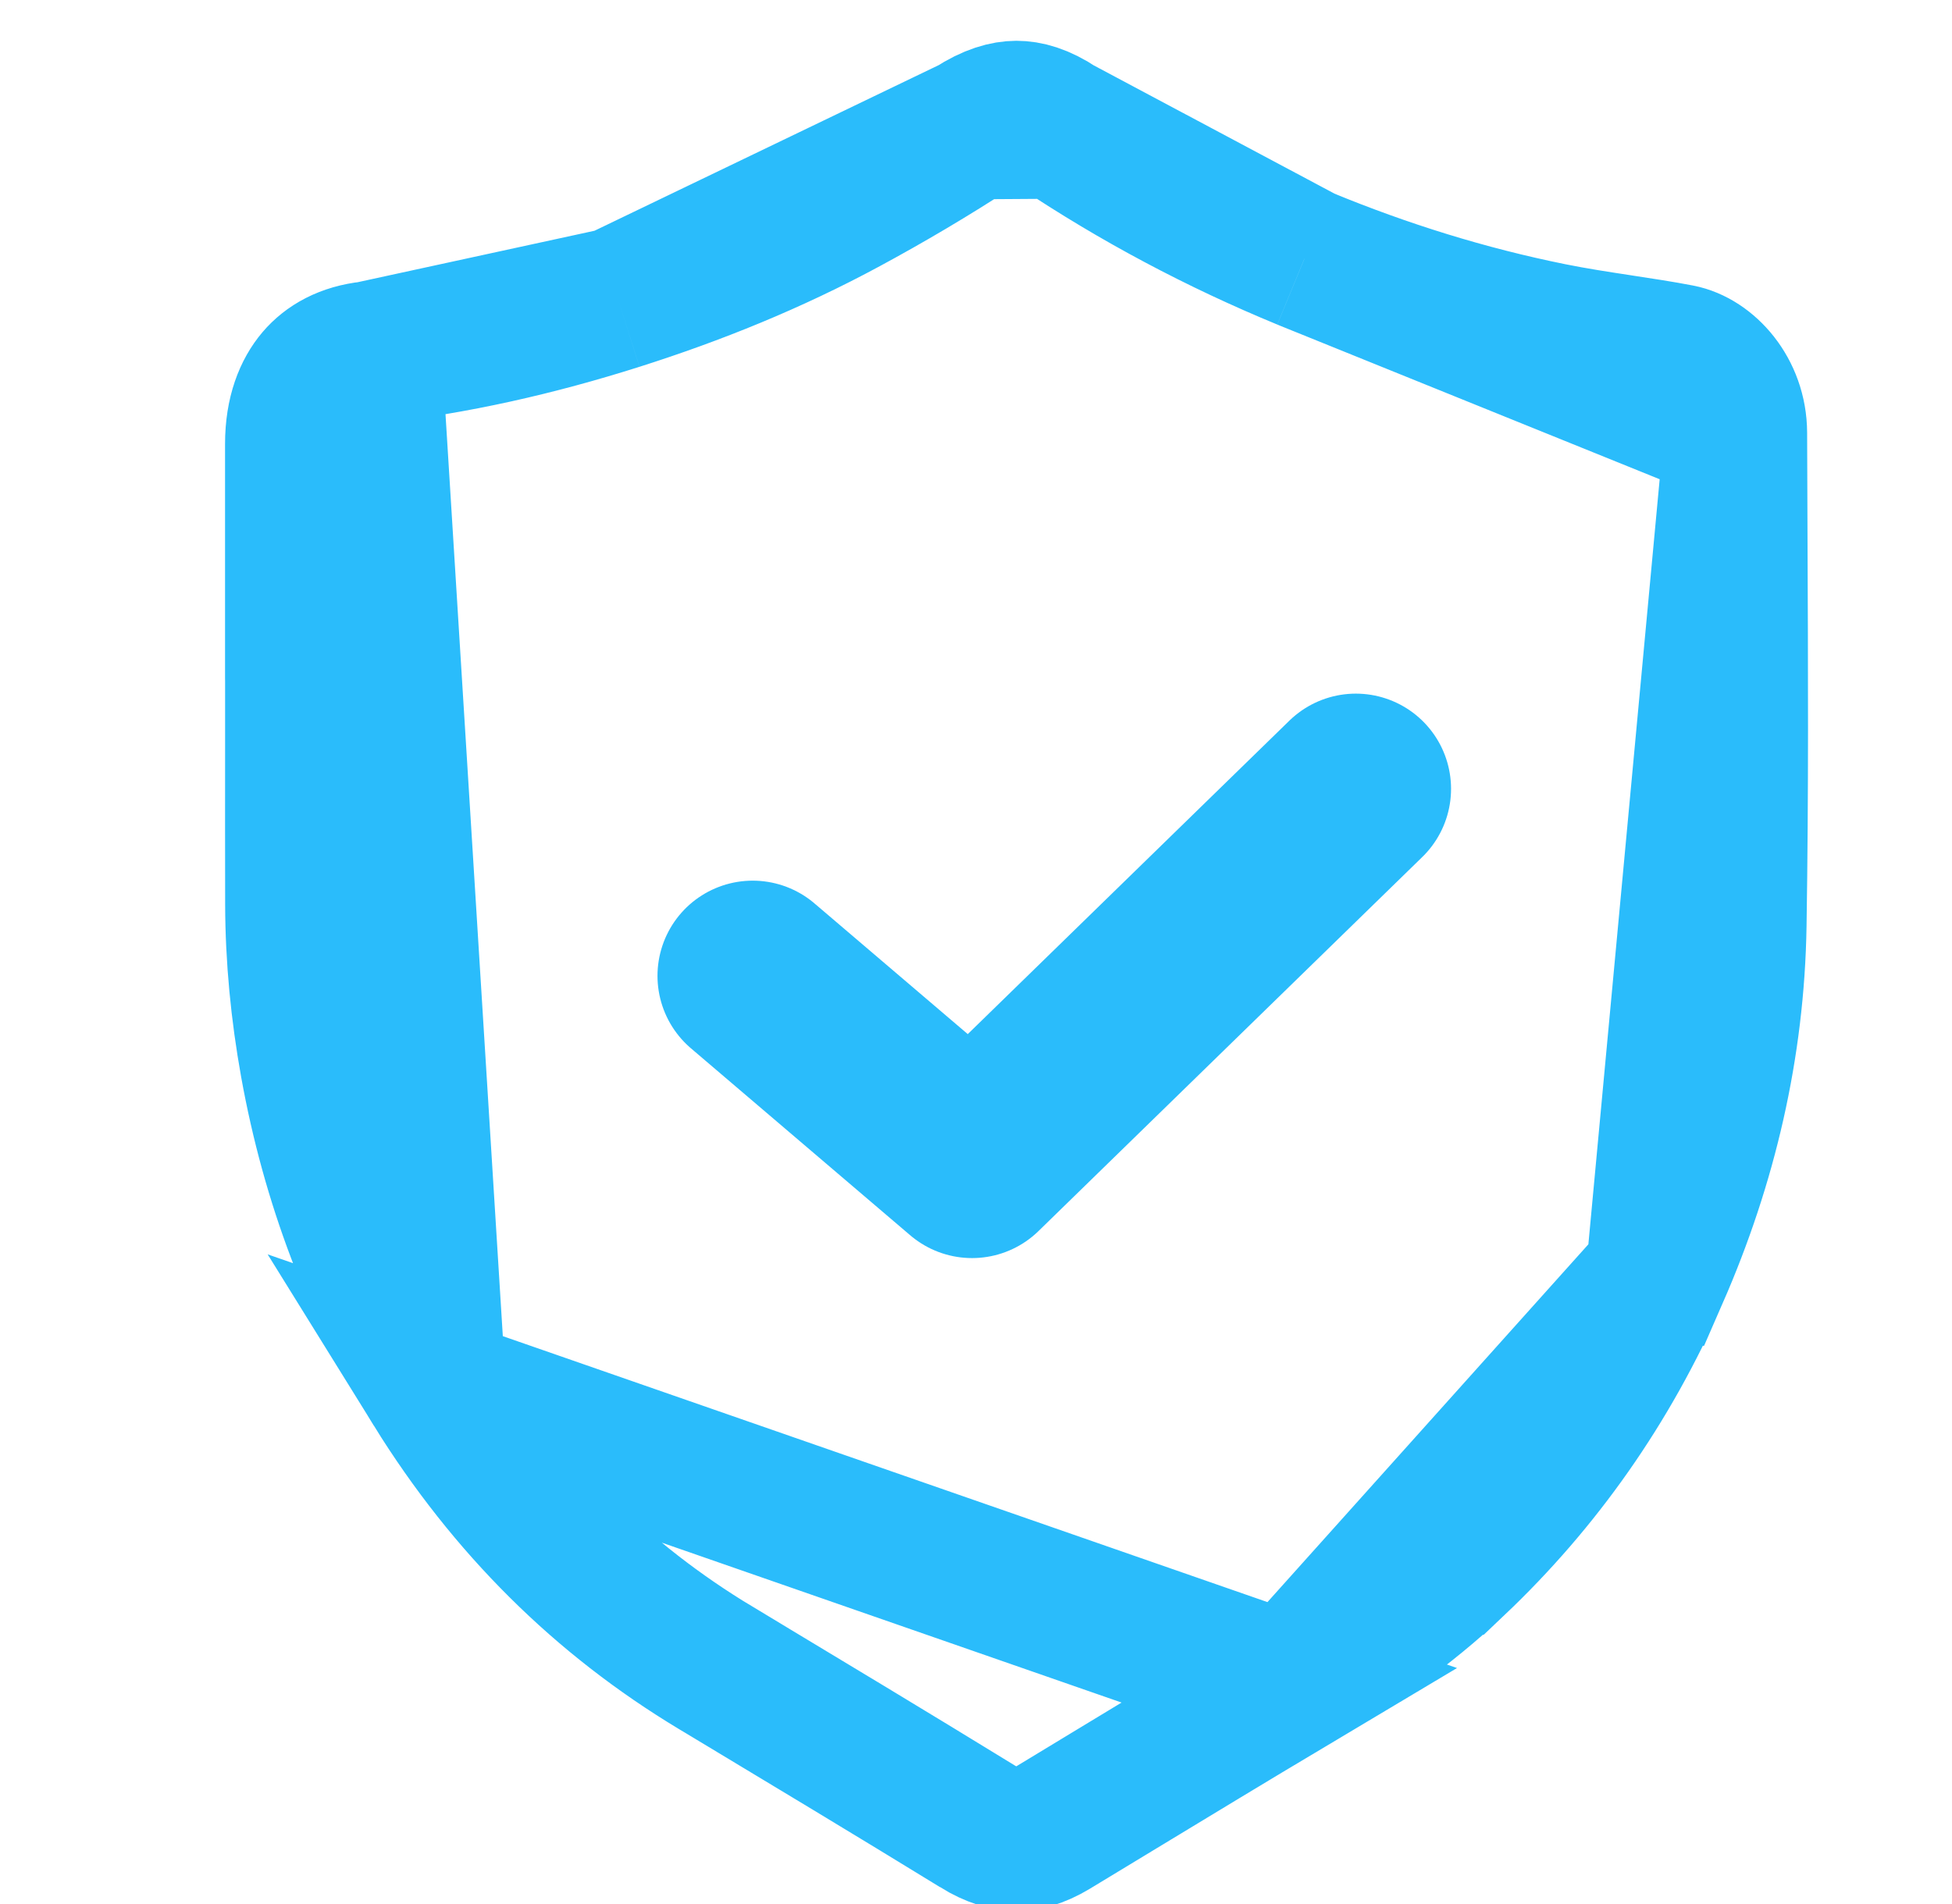 <svg width="41" height="40" viewBox="0 0 41 40" fill="none" xmlns="http://www.w3.org/2000/svg">
<g clip-path="url(#clip0_3011_1451)">
<path d="M7.774 7.407L7.774 7.407C7.248 7.464 6.89 7.676 6.657 7.949C6.419 8.229 6.227 8.673 6.227 9.327V9.336V9.346V9.355V9.365V9.375V9.384V9.394V9.404V9.414V9.423V9.433V9.443V9.452V9.462V9.472V9.482V9.491V9.501V9.511V9.52V9.53V9.54V9.55V9.559V9.569V9.579V9.588V9.598V9.608V9.618V9.627V9.637V9.647V9.656V9.666V9.676V9.686V9.695V9.705V9.715V9.724V9.734V9.744V9.754V9.763V9.773V9.783V9.792V9.802V9.812V9.822V9.831V9.841V9.851V9.86V9.87V9.88V9.889V9.899V9.909V9.919V9.928V9.938V9.948V9.957V9.967V9.977V9.987V9.996V10.006V10.016V10.025V10.035V10.045V10.055V10.064V10.074V10.084V10.094V10.103V10.113V10.123V10.132V10.142V10.152V10.161V10.171V10.181V10.191V10.2V10.21V10.22V10.229V10.239V10.249V10.259V10.268V10.278V10.288V10.297V10.307V10.317V10.327V10.336V10.346V10.356V10.365V10.375V10.385V10.395V10.404V10.414V10.424V10.433V10.443V10.453V10.463V10.472V10.482V10.492V10.501V10.511V10.521V10.53V10.54V10.55V10.56V10.569V10.579V10.589V10.598V10.608V10.618V10.628V10.637V10.647V10.657V10.666V10.676V10.686V10.696V10.705V10.715V10.725V10.735V10.744V10.754V10.764V10.773V10.783V10.793V10.802V10.812V10.822V10.832V10.841V10.851V10.861V10.87V10.88V10.89V10.899V10.909V10.919V10.929V10.938V10.948V10.958V10.967V10.977V10.987V10.997V11.006V11.016V11.026V11.036V11.045V11.055V11.065V11.074V11.084V11.094V11.104V11.113V11.123V11.133V11.142V11.152V11.162V11.171V11.181V11.191V11.201V11.21V11.22V11.23V11.239V11.249V11.259V11.269V11.278V11.288V11.298V11.307V11.317V11.327V11.337V11.346V11.356V11.366V11.375V11.385V11.395V11.405V11.414V11.424V11.434V11.443V11.453V11.463V11.473V11.482V11.492V11.502V11.511V11.521V11.531V11.54V11.55V11.56V11.57V11.579V11.589V11.599V11.608V11.618V11.628V11.638V11.647V11.657V11.667V11.677V11.686V11.696V11.706V11.715V11.725V11.735V11.744V11.754V11.764V11.774V11.783V11.793V11.803V11.812V11.822V11.832V11.841V11.851V11.861V11.871V11.88V11.89V11.9V11.909V11.919V11.929V11.939V11.948V11.958V11.968V11.977V11.987V11.997V12.007V12.016V12.026V12.036V12.046V12.055V12.065V12.075V12.084V12.094V12.104V12.114V12.123V12.133V12.143V12.152V12.162V12.172V12.181V12.191V12.201V12.211V12.22V12.23V12.24V12.249V12.259V12.269V12.278V12.288V12.298V12.308V12.317V12.327V12.337V12.347V12.356V12.366V12.376V12.385V12.395V12.405V12.415V12.424V12.434V12.444V12.453V12.463V12.473V12.482V12.492V12.502V12.512V12.521V12.531V12.541V12.55V12.56V12.57V12.58V12.589V12.599V12.609V12.618V12.628V12.638V12.648V12.657V12.667V12.677V12.686V12.696V12.706V12.716V12.725V12.735V12.745V12.754V12.764V12.774V12.784V12.793V12.803V12.813V12.822V12.832V12.842V12.851V12.861V12.871V12.881V12.89V12.9V12.91V12.919V12.929V12.939V12.949V12.958V12.968V12.978V12.988V12.997V13.007V13.017V13.026V13.036V13.046V13.056V13.065V13.075V13.085V13.094V13.104V13.114V13.123V13.133V13.143V13.153V13.162V13.172V13.182V13.191V13.201V13.211V13.221V13.23V13.24V13.25V13.259V13.269V13.279V13.289V13.298V13.308V13.318V13.327V13.337V13.347V13.357V13.366V13.376V13.386V13.395V13.405V13.415V13.425V13.434V13.444V13.454V13.463V13.473V13.483V13.492V13.502V13.512V13.522V13.531V13.541V13.551V13.56V13.57V13.58V13.59V13.599V13.609V13.619V13.629V13.638V13.648V13.658V13.667V13.677V13.687V13.697V13.706V13.716V13.726V13.735V13.745V13.755V13.764V13.774V13.784V13.794V13.803V13.813V13.823V13.832V13.842V13.852V13.862V13.871V13.881V13.891V13.9V13.91V13.92V13.93V13.939V13.949V13.959V13.968V13.978V13.988V13.998V14.007V14.017V14.027V14.036V14.046V14.056V14.066V14.075V14.085V14.095V14.104V14.114V14.124V14.134V14.143V14.153V14.163V14.172V14.182V14.192V14.202V14.211V14.221V14.226C6.228 14.251 6.228 14.276 6.228 14.301C6.228 14.772 6.228 15.242 6.228 15.713C6.227 16.808 6.227 17.902 6.229 18.996L6.229 18.996C6.232 20.121 6.341 21.244 6.542 22.363C6.987 24.826 7.845 27.093 9.126 29.159L7.774 7.407ZM7.774 7.407C9.557 7.211 11.291 6.811 12.978 6.276L12.978 6.276M7.774 7.407L12.978 6.276M12.978 6.276C14.609 5.758 16.217 5.11 17.768 4.271C18.673 3.782 19.566 3.254 20.436 2.687L20.436 2.687M12.978 6.276L20.436 2.687M20.436 2.687C20.831 2.43 21.126 2.358 21.348 2.357C21.567 2.357 21.85 2.423 22.226 2.675L22.226 2.675M20.436 2.687L22.226 2.675M22.226 2.675C23.872 3.775 25.599 4.689 27.399 5.431L27.4 5.432M22.226 2.675L27.4 5.432M27.4 5.432C29.078 6.124 30.806 6.663 32.586 7.022C33.071 7.12 33.552 7.193 33.997 7.261L34.047 7.269C34.483 7.335 34.884 7.396 35.279 7.472C35.852 7.583 36.455 8.23 36.457 9.096L36.457 9.096M27.4 5.432L36.457 9.096M36.457 9.096C36.459 9.809 36.462 10.521 36.465 11.231C36.477 13.977 36.489 16.707 36.445 19.437C36.404 21.989 35.832 24.437 34.811 26.773L34.81 26.773M36.457 9.096L34.81 26.773M34.81 26.773C33.782 29.126 32.362 31.14 30.567 32.843L30.566 32.843C29.531 33.827 28.354 34.637 27.072 35.402M34.81 26.773L27.072 35.402M27.072 35.402C25.855 36.128 24.64 36.865 23.431 37.598C22.992 37.864 22.553 38.13 22.116 38.395C21.788 38.593 21.536 38.647 21.337 38.644C21.134 38.642 20.873 38.579 20.532 38.369L20.531 38.368C18.744 37.271 16.948 36.191 15.161 35.115L15.035 35.04C15.035 35.04 15.034 35.04 15.034 35.039C12.639 33.598 10.669 31.649 9.126 29.159L27.072 35.402Z" stroke="#2ABCFB" stroke-width="3"/>
<path d="M15.81 20.501L20.417 24.43L28.478 16.572" stroke="#2ABCFB" stroke-width="4" stroke-linecap="round" stroke-linejoin="round"/>
</g>
<defs>
<clipPath id="clip0_3011_1451">
<rect width="40.302" height="40" fill="white" transform="translate(0.697)"/>
</clipPath>
</defs>
</svg>
